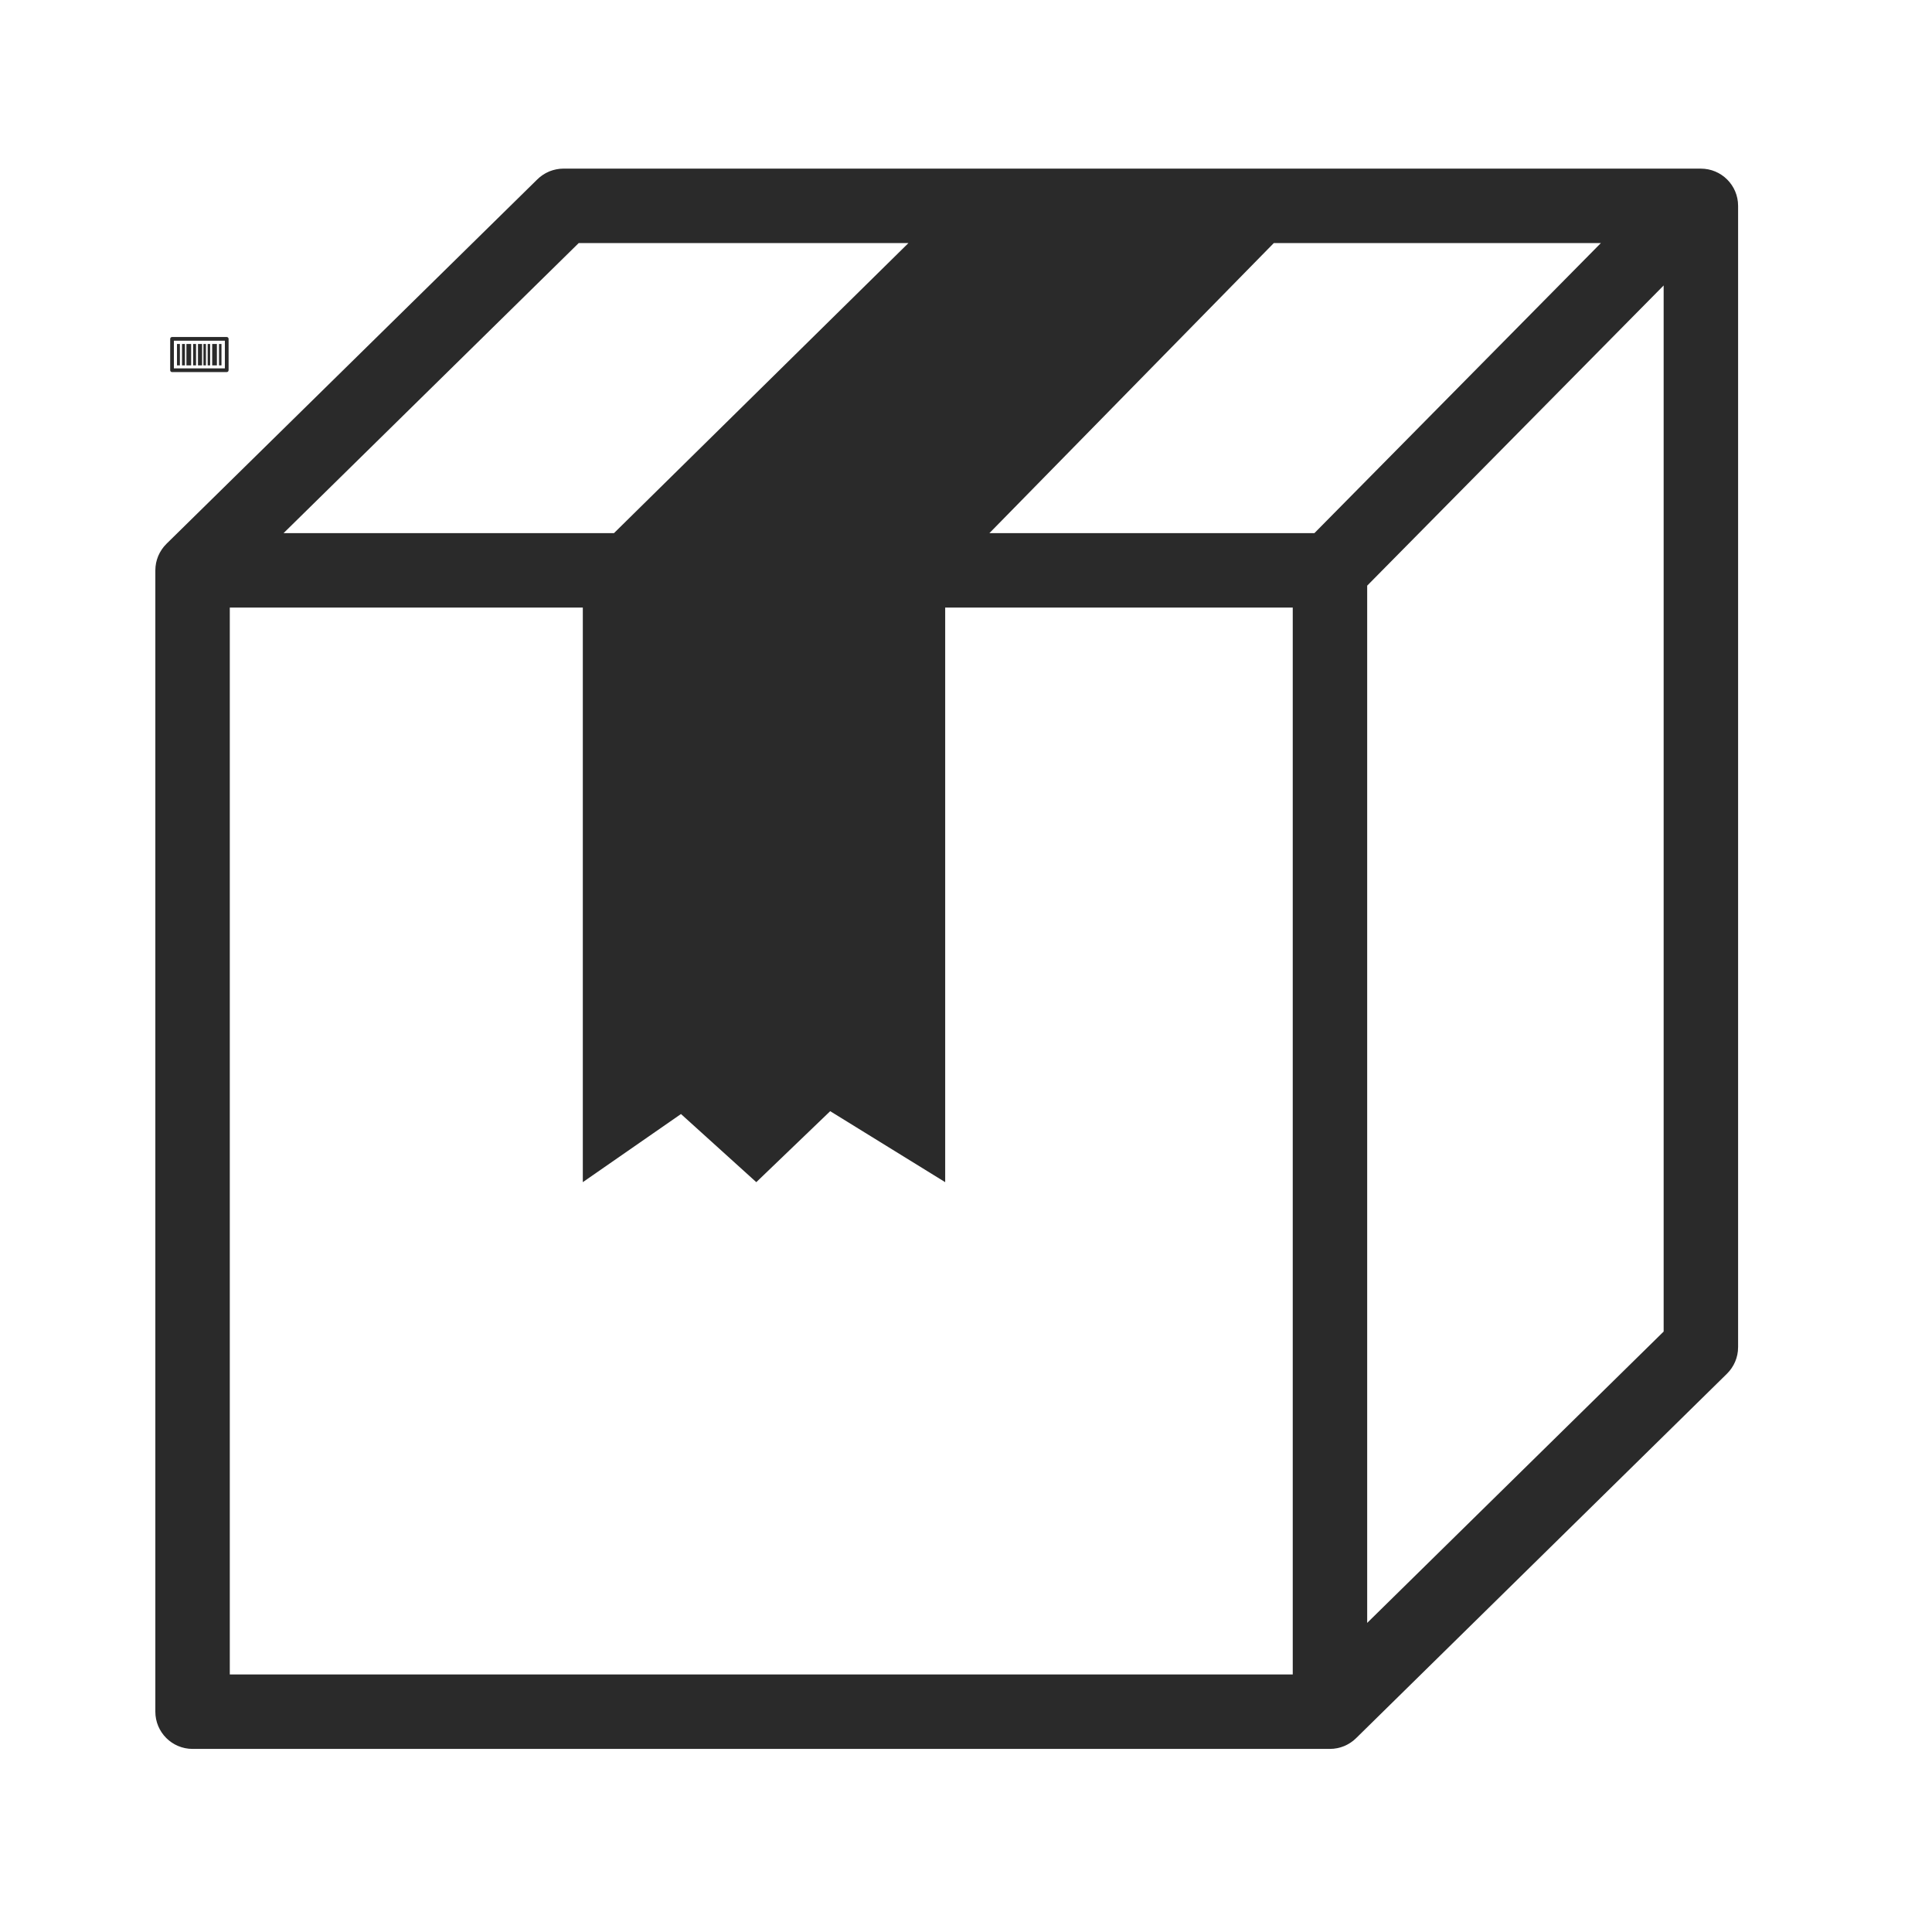 <svg xmlns:xlink="http://www.w3.org/1999/xlink" viewBox="0 0 2479 2479" style="shape-rendering:geometricPrecision; text-rendering:geometricPrecision; image-rendering:optimizeQuality; fill-rule:evenodd; clip-rule:evenodd" version="1.1" height="2479px" width="2479px" xml:space="preserve" xmlns="http://www.w3.org/2000/svg">
 <defs>
  <style type="text/css">
   
    .fil0 {fill:#2A2A2A;fill-rule:nonzero}
   
  </style>
 </defs>
 <g id="Layer_x0020_1">
  <path d="M742.56 311.88l423.09 0 -377.85 372.2 -423.97 0 378.73 -372.2zm943.98 372.2l-417.01 0 364.93 -372.2 419.68 0 -367.6 372.2zm67.73 67.38l380.4 -385.17 0 1342.26 -380.4 373.83 0 -1330.92zm-95.52 1397.07l-1363.9 0 0 -1368.91 452.97 0 0 737.24 125.96 -87.42 96.64 87.42 94.82 -91.07 147.55 91.07 0 -737.24 445.96 0 0 1368.91zm-1411.65 95.54l1459.4 0 0.01 0c1.57,0 3.12,-0.09 4.69,-0.24 0.66,-0.06 1.32,-0.21 1.97,-0.3 0.89,-0.12 1.76,-0.21 2.62,-0.39 0.76,-0.14 1.5,-0.36 2.25,-0.53 0.75,-0.21 1.52,-0.36 2.25,-0.6 0.75,-0.21 1.48,-0.51 2.19,-0.75 0.74,-0.27 1.48,-0.51 2.21,-0.8 0.69,-0.3 1.35,-0.63 2.04,-0.92 0.72,-0.37 1.47,-0.7 2.16,-1.08 0.65,-0.33 1.3,-0.72 1.93,-1.1 0.69,-0.42 1.4,-0.81 2.05,-1.26 0.67,-0.44 1.32,-0.92 1.95,-1.4 0.61,-0.45 1.23,-0.89 1.81,-1.34 0.71,-0.59 1.4,-1.25 2.1,-1.88 0.42,-0.39 0.85,-0.72 1.26,-1.13l475.93 -467.7c0.02,-0.06 0.08,-0.12 0.12,-0.15 0.8,-0.81 1.54,-1.64 2.29,-2.48 0.3,-0.36 0.62,-0.69 0.93,-1.04 0.92,-1.13 1.78,-2.3 2.59,-3.46 0.6,-0.87 1.14,-1.79 1.67,-2.69 0.3,-0.53 0.66,-1.01 0.92,-1.54 0.42,-0.75 0.78,-1.56 1.14,-2.33 0.3,-0.66 0.63,-1.25 0.89,-1.91 0.3,-0.69 0.51,-1.4 0.78,-2.09 0.27,-0.78 0.6,-1.55 0.83,-2.32 0.22,-0.66 0.34,-1.35 0.51,-2.01 0.21,-0.83 0.48,-1.66 0.65,-2.53 0.31,-1.49 0.54,-3.01 0.7,-4.56 0.02,-0.45 0.02,-0.86 0.06,-1.31 0.08,-1.13 0.17,-2.3 0.17,-3.47 0,-0.06 0.03,-0.12 0.03,-0.18l0 -1464.45c0,-26.36 -21.38,-47.75 -47.78,-47.75l-1459.4 0c-0.53,0 -1.03,0.06 -1.55,0.06 -0.99,0.03 -2,0.06 -2.98,0.15 -0.72,0.1 -1.42,0.21 -2.15,0.3 -0.82,0.12 -1.65,0.21 -2.47,0.39 -0.75,0.15 -1.51,0.36 -2.28,0.54 -0.75,0.18 -1.51,0.35 -2.25,0.57 -0.75,0.2 -1.47,0.5 -2.2,0.74 -0.75,0.27 -1.5,0.53 -2.22,0.8 -0.69,0.3 -1.36,0.63 -2.05,0.96 -0.74,0.33 -1.48,0.66 -2.19,1.05 -0.65,0.32 -1.28,0.74 -1.92,1.09 -0.7,0.42 -1.41,0.84 -2.09,1.29 -0.66,0.45 -1.3,0.92 -1.94,1.4 -0.61,0.44 -1.24,0.87 -1.82,1.34 -0.73,0.62 -1.44,1.28 -2.16,1.94 -0.39,0.36 -0.82,0.69 -1.2,1.08l-475.94 467.7c-0.04,0.06 -0.08,0.11 -0.14,0.17 -0.81,0.78 -1.52,1.61 -2.26,2.45 -0.31,0.35 -0.65,0.68 -0.95,1.05 -0.93,1.13 -1.79,2.29 -2.59,3.45 -0.59,0.87 -1.14,1.79 -1.67,2.72 -0.3,0.5 -0.65,1.01 -0.93,1.52 -0.4,0.77 -0.76,1.55 -1.11,2.32 -0.31,0.66 -0.65,1.29 -0.92,1.92 -0.28,0.68 -0.51,1.4 -0.77,2.11 -0.27,0.78 -0.59,1.52 -0.82,2.3 -0.21,0.65 -0.35,1.34 -0.53,1.99 -0.21,0.84 -0.46,1.7 -0.64,2.54 -0.29,1.49 -0.53,3.04 -0.69,4.57 -0.04,0.44 -0.04,0.86 -0.07,1.31 -0.09,1.16 -0.17,2.3 -0.18,3.45 0,0.06 -0.02,0.12 -0.02,0.22l0 1464.41c0,26.4 21.4,47.79 47.78,47.79z" class="fil0"></path>
  <path d="M288.54 472.67l-65.41 0 0 -35.49 65.41 0 0 35.49zm2.39 -40.25l-70.18 0c-1.32,0 -2.38,1.06 -2.38,2.38l0 40.26c0,1.31 1.06,2.37 2.38,2.37l70.18 0c1.31,0 2.38,-1.06 2.38,-2.37l0 -40.26c0,-1.32 -1.07,-2.38 -2.38,-2.38z" class="fil0"></path>
  <polygon points="227.1,468.83 230.84,468.83 230.84,441.37 227.1,441.37" class="fil0"></polygon>
  <polygon points="281.02,468.83 284.19,468.83 284.19,441.37 281.02,441.37" class="fil0"></polygon>
  <polygon points="233.55,468.83 237.3,468.83 237.3,441.37 233.55,441.37" class="fil0"></polygon>
  <polygon points="247.81,468.83 251.55,468.83 251.55,441.37 247.81,441.37" class="fil0"></polygon>
  <polygon points="261.06,468.83 264.23,468.83 264.23,441.37 261.06,441.37" class="fil0"></polygon>
  <polygon points="266.47,468.83 269.64,468.83 269.64,441.37 266.47,441.37" class="fil0"></polygon>
  <polygon points="254.03,468.83 259.27,468.83 259.27,441.37 254.03,441.37" class="fil0"></polygon>
  <polygon points="239.2,468.83 245.25,468.83 245.25,441.37 239.2,441.37" class="fil0"></polygon>
  <polygon points="272.26,468.83 278.31,468.83 278.31,441.37 272.26,441.37" class="fil0"></polygon>
 </g>
</svg>
